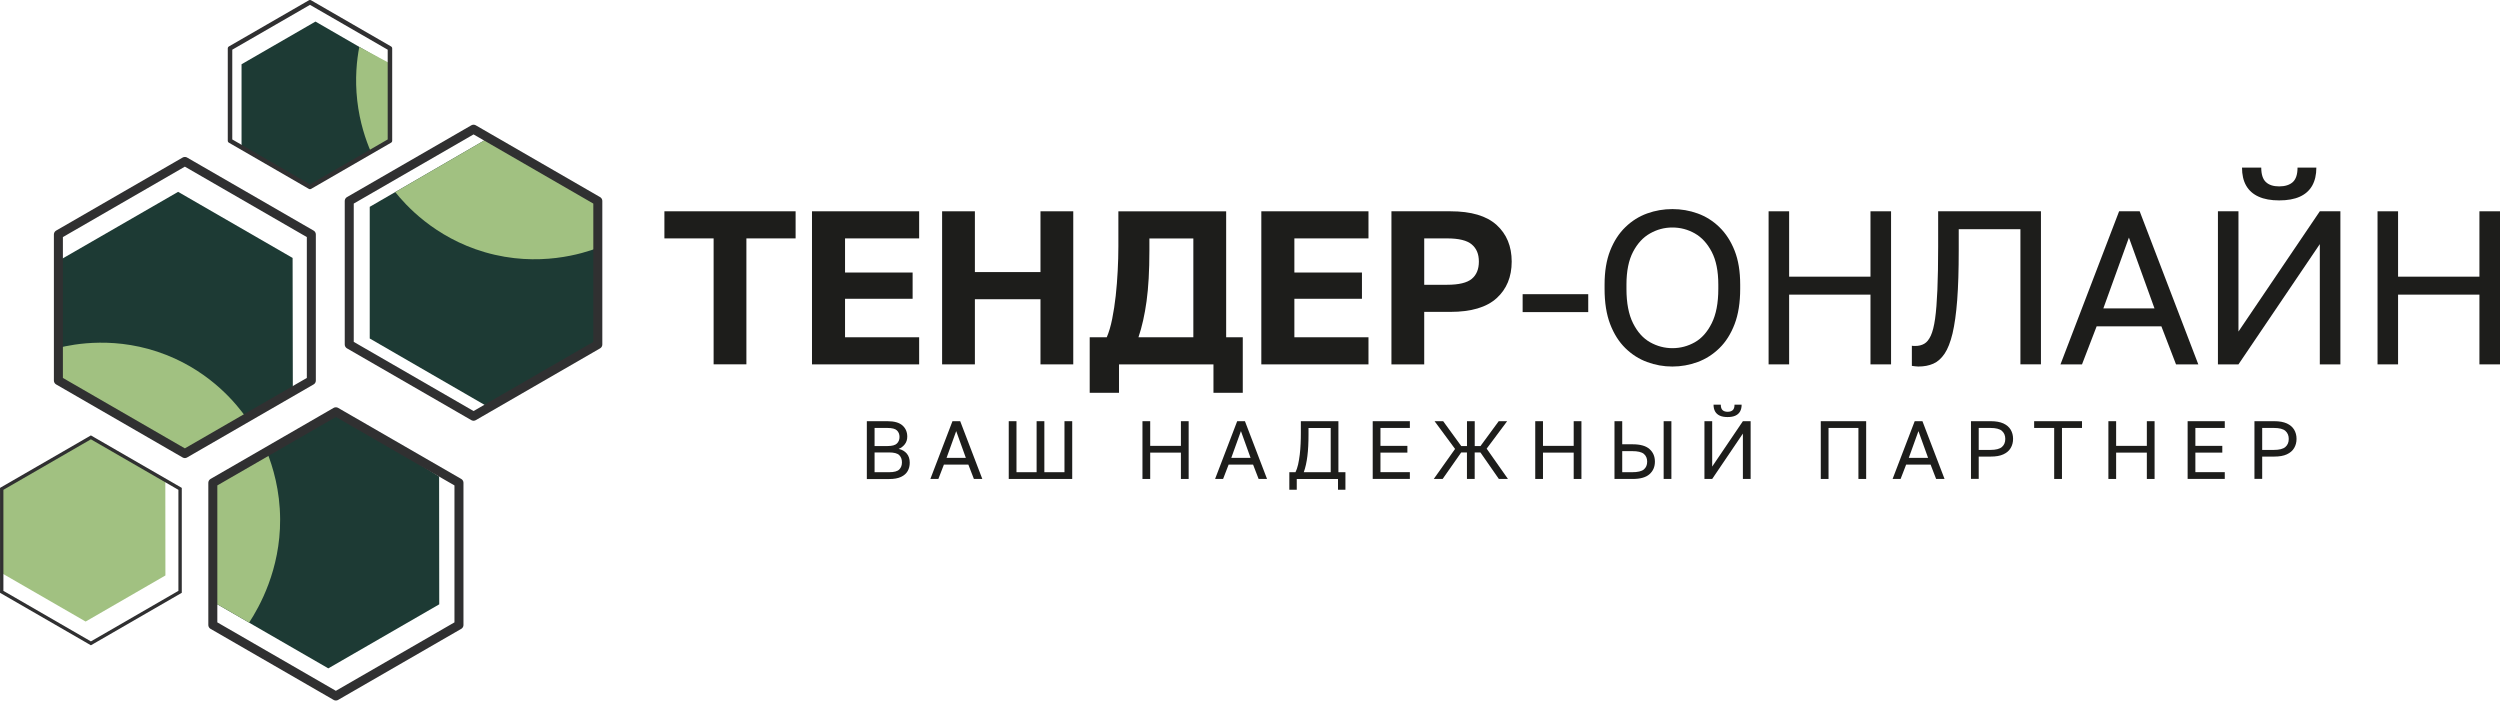 <?xml version="1.0" encoding="UTF-8"?> <svg xmlns="http://www.w3.org/2000/svg" id="_Слой_2" data-name="Слой 2" viewBox="0 0 555.27 155.59"><defs><style> .cls-1 { fill: #a1c181; } .cls-1, .cls-2, .cls-3 { stroke-width: 0px; } .cls-4 { stroke-width: 2px; } .cls-4, .cls-5 { stroke-linecap: round; stroke-linejoin: round; } .cls-4, .cls-5, .cls-6 { fill: none; stroke: #303031; } .cls-6 { stroke-miterlimit: 10; stroke-width: .75px; } .cls-2 { fill: #1d3a34; } .cls-3 { fill: #1d1d1b; } </style></defs><g id="_Слой_1-2" data-name="Слой 1"><g><g><path class="cls-2" d="m86.61,31.26V14.35c-5.51-3.19-11.03-6.37-16.54-9.56l-16.42,9.48v18.47c5.06,2.92,10.13,5.85,15.19,8.77,5.92-3.42,11.84-6.84,17.76-10.25Z"></path><path class="cls-1" d="m82.37,33.71l4.24-2.45V14.09l-6.81-3.67c-.55,2.86-1.01,7.01-.45,11.95.55,4.83,1.88,8.7,3.02,11.34Z"></path><polygon class="cls-5" points="86.61 31.26 86.61 10.75 68.85 .5 51.09 10.75 51.09 31.26 68.85 41.52 86.61 31.26"></polygon></g><g><path class="cls-2" d="m132.78,76.51v-31.88c-8.08-4.67-16.16-9.33-24.25-14-8.8,5.1-17.6,10.21-26.41,15.31v29.24c8.82,5.1,17.64,10.19,26.45,15.29,8.07-4.66,16.13-9.31,24.2-13.97Z"></path><path class="cls-1" d="m87.78,42.67l20.76-12.04,24.25,14v10.42c-3.19,1.2-13.11,4.46-25.09.97-11.29-3.29-17.73-10.63-19.91-13.35Z"></path><polygon class="cls-4" points="132.78 76.51 132.78 44.64 105.18 28.7 77.57 44.64 77.57 76.51 105.18 92.45 132.78 76.51"></polygon></g><path class="cls-2" d="m97.56,134.23c0-9.46-.02-18.93-.03-28.39-7.64-4.79-15.28-9.59-22.93-14.38-9.11,5.26-18.22,10.52-27.34,15.78v26.4c8.55,4.94,17.11,9.88,25.66,14.81l24.63-14.22Z"></path><path class="cls-1" d="m59.26,100.32l-11.99,6.92v26.4c2.69,1.55,5.37,3.1,8.06,4.65,2.27-3.48,6.94-11.71,6.89-22.95-.03-6.46-1.61-11.66-2.96-15.03Z"></path><polygon class="cls-4" points="101.94 138.81 101.94 107.24 74.6 91.46 47.27 107.24 47.27 138.81 74.6 154.59 101.94 138.81"></polygon><g><path class="cls-1" d="m36.74,127.82c0-7.04-.01-14.09-.02-21.13-5.51-3.18-11.03-6.37-16.54-9.55-6.6,3.81-13.21,7.63-19.81,11.44v18.71c6.22,3.59,12.44,7.17,18.65,10.76l17.71-10.23Z"></path><polygon class="cls-6" points="40 131.45 40 108.58 20.19 97.14 .38 108.58 .38 131.45 20.19 142.89 40 131.45"></polygon></g><g><path class="cls-2" d="m65.04,86.89c-.02-9.87-.03-19.73-.05-29.6l-25.43-14.68c-8.86,5.11-17.73,10.23-26.59,15.34v26.56c9.36,5.41,18.73,10.81,28.09,16.22,7.99-4.61,15.98-9.23,23.97-13.84Z"></path><path class="cls-1" d="m54.74,92.84l-13.68,7.9-28.09-16.22v-7.26c3.37-.83,13.01-2.75,23.99,1.58,10.16,4.01,15.74,11.11,17.78,14Z"></path><polygon class="cls-4" points="69.15 84.52 69.15 52.08 41.06 35.86 12.97 52.08 12.97 84.52 41.06 100.74 69.15 84.52"></polygon></g><g><path class="cls-3" d="m158.5,52.95h-10.93v-6.02h29.14v6.02h-10.93v27.97h-7.28v-27.97Z"></path><path class="cls-3" d="m180.35,46.93h23.8v6.02h-16.46v7.58h15.01v5.83h-15.01v8.55h16.46v6.02h-23.8v-34Z"></path><path class="cls-3" d="m209.25,46.93h7.28v13.5h14.57v-13.5h7.28v34h-7.28v-14.47h-14.57v14.47h-7.28v-34Z"></path><path class="cls-3" d="m242.03,74.91h3.79c.49-1.13.89-2.5,1.21-4.1.32-1.6.58-3.3.78-5.1s.34-3.64.44-5.54.15-3.72.15-5.46v-7.77h23.94v27.97h3.69v12.34h-6.51v-6.31h-20.98v6.31h-6.51v-12.34Zm23.02,0v-21.95h-9.76v2.72c0,4.44-.21,8.18-.63,11.22-.42,3.04-1.02,5.71-1.8,8.01h12.19Z"></path><path class="cls-3" d="m280.15,46.93h23.8v6.02h-16.46v7.58h15.01v5.83h-15.01v8.55h16.46v6.02h-23.8v-34Z"></path><path class="cls-3" d="m309.05,46.93h13.11c4.6,0,8.01,1.01,10.25,3.04,2.23,2.02,3.35,4.74,3.35,8.13s-1.12,6.11-3.35,8.13c-2.23,2.02-5.65,3.04-10.25,3.04h-5.83v11.66h-7.28v-34Zm12.38,16.32c2.59,0,4.41-.44,5.46-1.31,1.05-.87,1.58-2.15,1.58-3.84s-.53-2.92-1.58-3.81c-1.05-.89-2.87-1.34-5.46-1.34h-5.1v10.3h5.1Z"></path><path class="cls-3" d="m338.19,69.32v-3.98h14.57v3.98h-14.57Z"></path><path class="cls-3" d="m371.45,81.41c-1.94,0-3.81-.33-5.61-1-1.8-.66-3.41-1.69-4.83-3.08-1.42-1.39-2.55-3.17-3.38-5.34-.83-2.17-1.24-4.77-1.24-7.82v-.97c0-2.91.41-5.42,1.24-7.53.83-2.1,1.95-3.84,3.38-5.22,1.42-1.38,3.04-2.39,4.83-3.04,1.8-.65,3.67-.97,5.61-.97s3.81.32,5.61.97c1.8.65,3.41,1.66,4.83,3.04,1.42,1.38,2.55,3.12,3.38,5.22.83,2.1,1.24,4.61,1.24,7.53v.97c0,3.04-.41,5.65-1.24,7.82-.83,2.17-1.95,3.95-3.38,5.34-1.42,1.39-3.04,2.42-4.83,3.08-1.8.66-3.67,1-5.61,1Zm0-4.08c1.78,0,3.44-.44,4.98-1.31,1.54-.87,2.79-2.28,3.76-4.23.97-1.94,1.46-4.48,1.46-7.62v-.97c0-2.98-.49-5.4-1.46-7.26-.97-1.86-2.23-3.23-3.76-4.1-1.54-.87-3.2-1.31-4.98-1.31s-3.4.44-4.95,1.31c-1.55.87-2.82,2.24-3.79,4.1-.97,1.86-1.46,4.28-1.46,7.26v.97c0,3.14.49,5.68,1.46,7.62.97,1.94,2.23,3.35,3.79,4.23,1.55.87,3.21,1.31,4.95,1.31Z"></path><path class="cls-3" d="m392.82,80.93v-34h4.56v14.52h18.07v-14.52h4.57v34h-4.57v-15.49h-18.07v15.49h-4.56Z"></path><path class="cls-3" d="m426.09,81.41c-.23,0-.46-.02-.7-.05-.24-.03-.49-.07-.75-.1v-4.47c.1.03.34.05.73.05.78,0,1.45-.16,2.02-.49.57-.32,1.05-.92,1.46-1.8.4-.87.72-2.13.95-3.76.23-1.63.4-3.77.51-6.41.11-2.64.17-5.87.17-9.69v-7.77h22.83v34h-4.56v-30.01h-13.7v4.76c0,4.31-.11,7.96-.34,10.98-.23,3.01-.58,5.49-1.04,7.43-.47,1.94-1.06,3.44-1.77,4.49-.71,1.05-1.55,1.79-2.5,2.21-.96.42-2.05.63-3.28.63Z"></path><path class="cls-3" d="m457.65,80.93l13.02-34h4.57l13.02,34h-4.95l-3.25-8.45h-14.38l-3.25,8.45h-4.76Zm9.52-12.43h11.36l-5.68-15.73-5.68,15.73Z"></path><path class="cls-3" d="m492.62,80.93v-34h4.56v26.71l18.07-26.71h4.57v34h-4.57v-26.71l-18.07,26.71h-4.56Zm13.6-36.42c-1.81,0-3.33-.27-4.56-.83-1.23-.55-2.15-1.37-2.77-2.45-.62-1.08-.92-2.42-.92-4.01h4.27c0,1.49.34,2.56,1.02,3.21.68.65,1.67.97,2.96.97s2.34-.32,3.04-.97c.7-.65,1.04-1.72,1.04-3.21h4.18c0,1.59-.31,2.92-.92,4.01-.62,1.09-1.53,1.9-2.74,2.45-1.21.55-2.74.83-4.59.83Z"></path><path class="cls-3" d="m528.07,80.93v-34h4.56v14.52h18.07v-14.52h4.57v34h-4.57v-15.49h-18.07v15.49h-4.56Z"></path></g><g><path class="cls-3" d="m192.53,106.38v-12.83h4.58c1.53,0,2.64.32,3.35.96s1.05,1.46,1.05,2.47c0,.66-.18,1.23-.55,1.7-.37.47-.82.81-1.36,1.02.76.17,1.36.52,1.8,1.04.44.52.66,1.19.66,2.03,0,.7-.15,1.32-.46,1.86-.31.54-.79.97-1.47,1.29-.67.32-1.56.48-2.66.48h-4.95Zm1.72-7.31h2.86c1.03,0,1.73-.19,2.11-.57s.57-.86.57-1.45-.19-1.08-.57-1.45c-.38-.37-1.08-.55-2.11-.55h-2.86v4.01Zm0,5.81h3.23c1.1,0,1.85-.2,2.25-.6.4-.4.6-.93.6-1.59s-.2-1.21-.6-1.6c-.4-.4-1.16-.6-2.27-.6h-3.21v4.38Z"></path><path class="cls-3" d="m206.64,106.38l4.91-12.83h1.72l4.91,12.83h-1.87l-1.23-3.19h-5.43l-1.23,3.19h-1.8Zm3.59-4.69h4.29l-2.14-5.94-2.14,5.94Z"></path><path class="cls-3" d="m224.05,106.38v-12.83h1.72v11.33h4.47v-11.33h1.72v11.33h4.47v-11.33h1.72v12.83h-14.11Z"></path><path class="cls-3" d="m253.75,106.38v-12.83h1.72v5.48h6.82v-5.48h1.72v12.83h-1.72v-5.85h-6.82v5.85h-1.72Z"></path><path class="cls-3" d="m269.88,106.38l4.91-12.83h1.72l4.91,12.83h-1.87l-1.23-3.19h-5.43l-1.23,3.19h-1.8Zm3.59-4.69h4.29l-2.14-5.94-2.14,5.94Z"></path><path class="cls-3" d="m286.37,108.77v-3.89h1.37c.23-.46.42-1.04.58-1.71.15-.68.27-1.42.37-2.22.09-.8.16-1.61.19-2.44.04-.82.05-1.62.05-2.39v-2.57h8.34v11.33h1.56v3.89h-1.65v-2.38h-9.16v2.38h-1.65Zm3.21-3.89h5.98v-9.82h-4.93v1.43c0,1.86-.08,3.46-.25,4.82s-.43,2.55-.8,3.57Z"></path><path class="cls-3" d="m304.89,106.38v-12.83h8.25v1.5h-6.53v3.98h5.98v1.5h-5.98v4.34h6.53v1.5h-8.25Z"></path><path class="cls-3" d="m318.45,106.38l4.73-6.67-4.55-6.16h1.91l4.01,5.52h1.28v-5.52h1.72v5.52h1.28l4.05-5.52h1.87l-4.55,6.1,4.73,6.73h-2.02l-4.09-5.88h-1.28v5.88h-1.72v-5.88h-1.28l-4.12,5.88h-1.98Z"></path><path class="cls-3" d="m340.99,106.38v-12.83h1.72v5.48h6.82v-5.48h1.72v12.83h-1.72v-5.85h-6.82v5.85h-1.72Z"></path><path class="cls-3" d="m358.59,106.38v-12.83h1.72v5.13h2.31c1.7,0,2.95.35,3.75,1.06.8.71,1.2,1.64,1.2,2.79s-.4,2.08-1.2,2.79c-.8.71-2.05,1.06-3.75,1.06h-4.03Zm1.72-1.5h2.22c1.22,0,2.08-.2,2.58-.61.49-.41.74-.99.74-1.73s-.25-1.32-.74-1.73c-.5-.41-1.35-.61-2.58-.61h-2.22v4.69Zm9.2,1.5v-12.83h1.72v12.83h-1.72Z"></path><path class="cls-3" d="m378.57,106.38v-12.83h1.72v10.08l6.82-10.08h1.72v12.83h-1.72v-10.08l-6.82,10.08h-1.72Zm5.13-13.75c-.68,0-1.26-.1-1.72-.31-.46-.21-.81-.52-1.04-.93-.23-.41-.35-.91-.35-1.51h1.61c0,.56.13.97.39,1.21.26.24.63.37,1.12.37s.88-.12,1.15-.37c.26-.24.39-.65.39-1.21h1.58c0,.6-.12,1.1-.35,1.51-.23.41-.58.72-1.04.93-.46.21-1.04.31-1.73.31Z"></path><path class="cls-3" d="m404.41,106.38v-12.83h10.08v12.83h-1.72v-11.33h-6.64v11.33h-1.72Z"></path><path class="cls-3" d="m420.36,106.38l4.91-12.83h1.72l4.91,12.83h-1.87l-1.23-3.19h-5.43l-1.23,3.19h-1.8Zm3.59-4.69h4.29l-2.14-5.94-2.14,5.94Z"></path><path class="cls-3" d="m437.77,106.38v-12.83h4.4c1.14,0,2.07.17,2.8.5.73.34,1.27.8,1.62,1.39.35.59.53,1.27.53,2.04s-.18,1.44-.53,2.03c-.35.6-.9,1.07-1.62,1.4-.73.34-1.66.5-2.8.5h-2.68v4.95h-1.72Zm1.72-6.45h2.58c1.22,0,2.08-.22,2.58-.66.5-.44.74-1.03.74-1.78s-.25-1.34-.74-1.78c-.49-.44-1.35-.66-2.58-.66h-2.58v4.88Z"></path><path class="cls-3" d="m456.25,106.38v-11.33h-4.45v-1.5h10.63v1.5h-4.45v11.33h-1.72Z"></path><path class="cls-3" d="m468.29,106.38v-12.83h1.72v5.48h6.82v-5.48h1.72v12.83h-1.72v-5.85h-6.82v5.85h-1.72Z"></path><path class="cls-3" d="m485.89,106.38v-12.83h8.25v1.5h-6.53v3.98h5.98v1.5h-5.98v4.34h6.53v1.5h-8.25Z"></path><path class="cls-3" d="m500.73,106.38v-12.83h4.4c1.14,0,2.07.17,2.8.5.73.34,1.27.8,1.62,1.39.35.59.53,1.27.53,2.04s-.18,1.44-.53,2.03c-.35.6-.9,1.07-1.62,1.4-.73.34-1.66.5-2.8.5h-2.68v4.95h-1.72Zm1.72-6.45h2.58c1.22,0,2.08-.22,2.58-.66.5-.44.74-1.03.74-1.78s-.25-1.34-.74-1.78c-.49-.44-1.35-.66-2.58-.66h-2.58v4.88Z"></path></g></g></g></svg> 